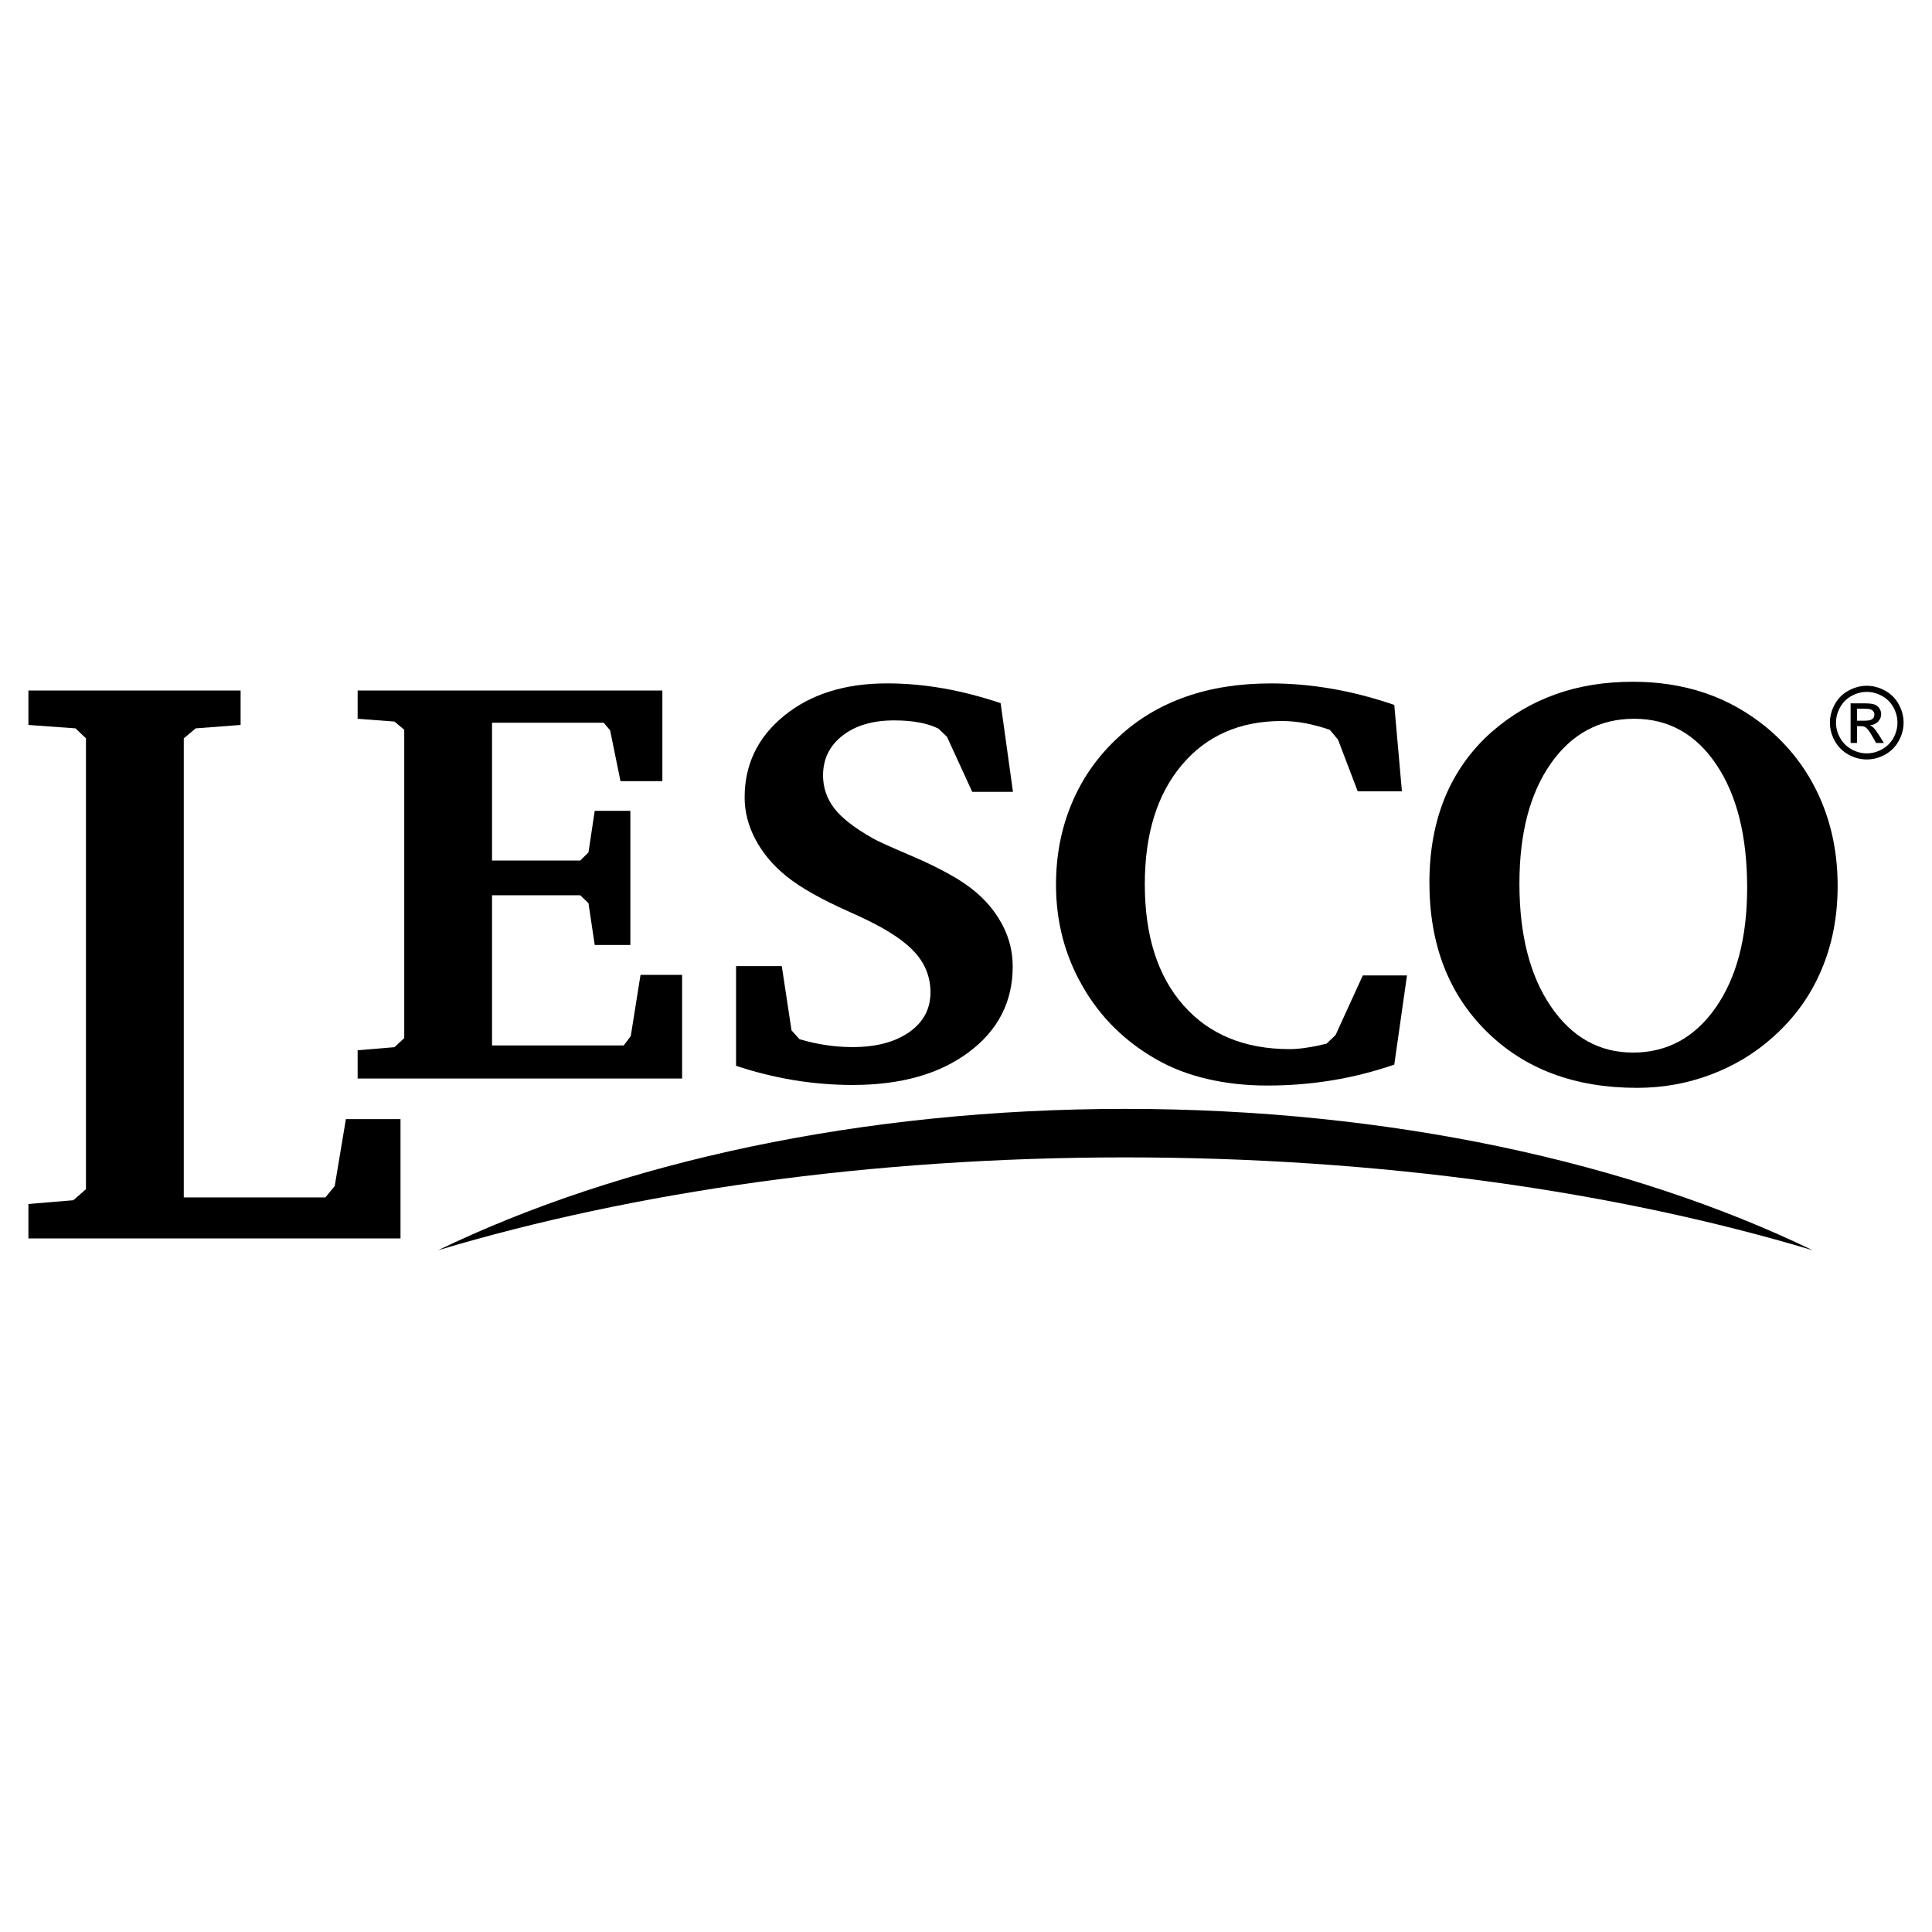 <?xml version="1.0" encoding="utf-8"?>
<!-- Generator: Adobe Illustrator 13.0.0, SVG Export Plug-In . SVG Version: 6.00 Build 14948)  -->
<!DOCTYPE svg PUBLIC "-//W3C//DTD SVG 1.0//EN" "http://www.w3.org/TR/2001/REC-SVG-20010904/DTD/svg10.dtd">
<svg version="1.0" id="Layer_1" xmlns="http://www.w3.org/2000/svg" xmlns:xlink="http://www.w3.org/1999/xlink" x="0px" y="0px"
	 width="192.756px" height="192.756px" viewBox="0 0 192.756 192.756" enable-background="new 0 0 192.756 192.756"
	 xml:space="preserve">
<g>
	<polygon fill-rule="evenodd" clip-rule="evenodd" fill="#FFFFFF" points="0,0 192.756,0 192.756,192.756 0,192.756 0,0 	"/>
	<path fill-rule="evenodd" clip-rule="evenodd" d="M112.278,110.633c26.383,0,50.471,5.352,68.57,14.104
		c-19.448-5.832-43.101-9.264-68.57-9.264s-49.122,3.432-68.57,9.264C61.808,115.984,85.896,110.633,112.278,110.633
		L112.278,110.633z"/>
	<path fill-rule="evenodd" clip-rule="evenodd" d="M142.612,88.051c0-3.155,0.522-5.992,1.558-8.511
		c1.044-2.51,2.591-4.684,4.65-6.511c1.908-1.664,4.027-2.923,6.378-3.76c2.341-0.836,4.912-1.25,7.725-1.25
		c2.581,0,4.981,0.375,7.191,1.125c2.21,0.75,4.229,1.885,6.077,3.385c2.32,1.914,4.088,4.222,5.313,6.924
		c1.226,2.712,1.838,5.684,1.838,8.934c0,3.068-0.542,5.876-1.638,8.424c-1.085,2.559-2.691,4.77-4.811,6.655
		c-1.818,1.635-3.897,2.885-6.238,3.76c-2.33,0.875-4.771,1.309-7.322,1.309c-6.228,0-11.229-1.875-15.026-5.635
		C144.511,99.139,142.612,94.196,142.612,88.051L142.612,88.051z M163.043,71.712c-3.455,0-6.228,1.491-8.316,4.462
		c-2.09,2.981-3.134,6.972-3.134,11.992c0,5.087,1.044,9.175,3.134,12.242c2.089,3.068,4.821,4.607,8.196,4.607
		c3.415,0,6.167-1.5,8.256-4.492c2.089-3,3.134-6.981,3.134-11.962c0-5.145-1.024-9.242-3.073-12.281
		C169.189,73.231,166.458,71.712,163.043,71.712L163.043,71.712z"/>
	<path fill-rule="evenodd" clip-rule="evenodd" d="M139.107,106.217c-2.02,0.693-4.088,1.223-6.197,1.568
		c-2.11,0.346-4.26,0.52-6.459,0.52c-2.14,0-4.148-0.221-6.026-0.664c-1.889-0.441-3.576-1.096-5.062-1.951
		c-3.134-1.789-5.595-4.213-7.353-7.291c-1.768-3.067-2.652-6.443-2.652-10.126c0-2.952,0.533-5.683,1.607-8.203
		c1.064-2.51,2.622-4.703,4.661-6.559c1.897-1.77,4.128-3.097,6.659-3.991c2.541-0.895,5.384-1.336,8.527-1.336
		c2.02,0,4.048,0.183,6.098,0.539c2.049,0.355,4.117,0.894,6.197,1.605l0.762,8.621h-4.409l-1.968-5.158l-0.823-0.981
		c-0.824-0.279-1.638-0.5-2.432-0.654c-0.793-0.144-1.576-0.221-2.34-0.221c-4.198,0-7.523,1.462-9.984,4.385
		c-2.46,2.914-3.696,6.886-3.696,11.896c0,5.145,1.286,9.174,3.857,12.088s6.106,4.367,10.617,4.367
		c0.491,0,1.044-0.049,1.667-0.145c0.612-0.088,1.275-0.221,1.989-0.395l0.903-0.865l2.717-5.947h4.409L139.107,106.217
		L139.107,106.217z"/>
	<path fill-rule="evenodd" clip-rule="evenodd" d="M73.437,106.334v-9.946h4.561l0.974,6.417l0.793,0.875
		c0.884,0.258,1.758,0.461,2.632,0.586c0.874,0.135,1.758,0.201,2.662,0.201c2.36,0,4.239-0.5,5.655-1.49
		c1.417-1,2.12-2.318,2.12-3.971c0-1.463-0.492-2.771-1.486-3.906c-0.995-1.135-2.642-2.25-4.962-3.366
		c-0.372-0.183-0.944-0.452-1.707-0.789c-2.742-1.222-4.801-2.385-6.178-3.491c-1.356-1.087-2.391-2.318-3.124-3.693
		c-0.723-1.366-1.085-2.77-1.085-4.193c0-3.308,1.316-6.03,3.958-8.174s6.057-3.212,10.255-3.212c1.828,0,3.676,0.163,5.564,0.49
		c1.878,0.327,3.807,0.827,5.765,1.481l1.229,8.85h-4.064L94.48,73.51l-0.854-0.817c-0.572-0.279-1.215-0.491-1.949-0.616
		c-0.723-0.134-1.546-0.202-2.471-0.202c-2.14,0-3.857,0.51-5.153,1.52c-1.296,1.019-1.938,2.337-1.938,3.972
		c0,1.202,0.372,2.289,1.105,3.26c0.733,0.962,1.999,1.952,3.787,2.972c0.432,0.259,1.627,0.808,3.596,1.645
		c1.979,0.837,3.636,1.664,4.992,2.491c1.748,1.077,3.094,2.356,4.027,3.866c0.944,1.5,1.417,3.106,1.417,4.818
		c0,3.529-1.467,6.387-4.39,8.559c-2.923,2.184-6.78,3.27-11.591,3.27c-1.958,0-3.927-0.162-5.916-0.49
		C77.163,107.42,75.265,106.949,73.437,106.334L73.437,106.334z"/>
	<polygon fill-rule="evenodd" clip-rule="evenodd" points="35.68,107.602 35.68,104.785 39.356,104.477 40.331,103.572 
		40.331,72.808 39.356,71.991 35.68,71.712 35.68,68.894 66.084,68.894 66.084,77.934 61.906,77.934 60.871,72.866 60.229,72.106 
		49.09,72.106 49.09,85.858 57.889,85.858 58.713,85.041 59.335,80.896 62.891,80.896 62.891,94.283 59.335,94.283 58.713,90.109 
		57.889,89.32 49.09,89.32 49.09,104.305 62.228,104.305 62.931,103.371 63.905,97.264 68.053,97.264 68.053,107.602 35.68,107.602 
			"/>
	<polygon fill-rule="evenodd" clip-rule="evenodd" points="2.834,123.557 2.834,120.123 7.316,119.748 8.577,118.645 8.577,73.666 
		7.537,72.669 2.834,72.329 2.834,68.894 24.005,68.894 24.005,72.329 19.523,72.669 18.336,73.666 18.336,119.465 32.466,119.465 
		33.396,118.328 34.51,111.652 39.959,111.652 39.959,123.557 2.834,123.557 	"/>
	<path fill-rule="evenodd" clip-rule="evenodd" d="M186.248,68.42c0.617,0,1.219,0.158,1.808,0.474
		c0.587,0.317,1.046,0.77,1.373,1.36c0.328,0.588,0.492,1.204,0.492,1.844c0,0.633-0.161,1.242-0.485,1.826
		c-0.322,0.585-0.776,1.04-1.358,1.362c-0.584,0.324-1.192,0.485-1.829,0.485s-1.247-0.161-1.829-0.485
		c-0.584-0.323-1.038-0.777-1.362-1.362c-0.326-0.583-0.487-1.192-0.487-1.826c0-0.64,0.165-1.256,0.494-1.844
		c0.329-0.59,0.788-1.043,1.377-1.36C185.027,68.578,185.631,68.42,186.248,68.42L186.248,68.42z M186.248,69.029
		c-0.518,0-1.02,0.133-1.509,0.397c-0.488,0.264-0.871,0.644-1.147,1.134c-0.275,0.492-0.414,1.004-0.414,1.539
		c0,0.529,0.137,1.036,0.408,1.521c0.271,0.485,0.649,0.865,1.137,1.136s0.995,0.407,1.525,0.407c0.528,0,1.038-0.136,1.524-0.407
		c0.487-0.271,0.865-0.65,1.135-1.136s0.403-0.993,0.403-1.521c0-0.534-0.136-1.046-0.41-1.539c-0.274-0.49-0.657-0.87-1.147-1.134
		C187.263,69.162,186.76,69.029,186.248,69.029L186.248,69.029z M184.635,74.129v-3.955h1.358c0.466,0,0.802,0.035,1.01,0.108
		s0.372,0.201,0.497,0.382c0.123,0.183,0.185,0.376,0.185,0.581c0,0.289-0.103,0.541-0.31,0.755
		c-0.206,0.214-0.48,0.334-0.821,0.361c0.14,0.058,0.253,0.128,0.336,0.209c0.16,0.156,0.354,0.417,0.586,0.785l0.481,0.773h-0.779
		l-0.352-0.624c-0.275-0.489-0.497-0.796-0.666-0.919c-0.117-0.092-0.288-0.137-0.513-0.137h-0.374v1.68H184.635L184.635,74.129z
		 M185.273,71.904h0.775c0.369,0,0.621-0.056,0.756-0.166s0.203-0.256,0.203-0.439c0-0.117-0.033-0.221-0.098-0.314
		c-0.065-0.091-0.155-0.161-0.27-0.207c-0.116-0.046-0.329-0.068-0.642-0.068h-0.726V71.904L185.273,71.904z"/>
</g>
</svg>

